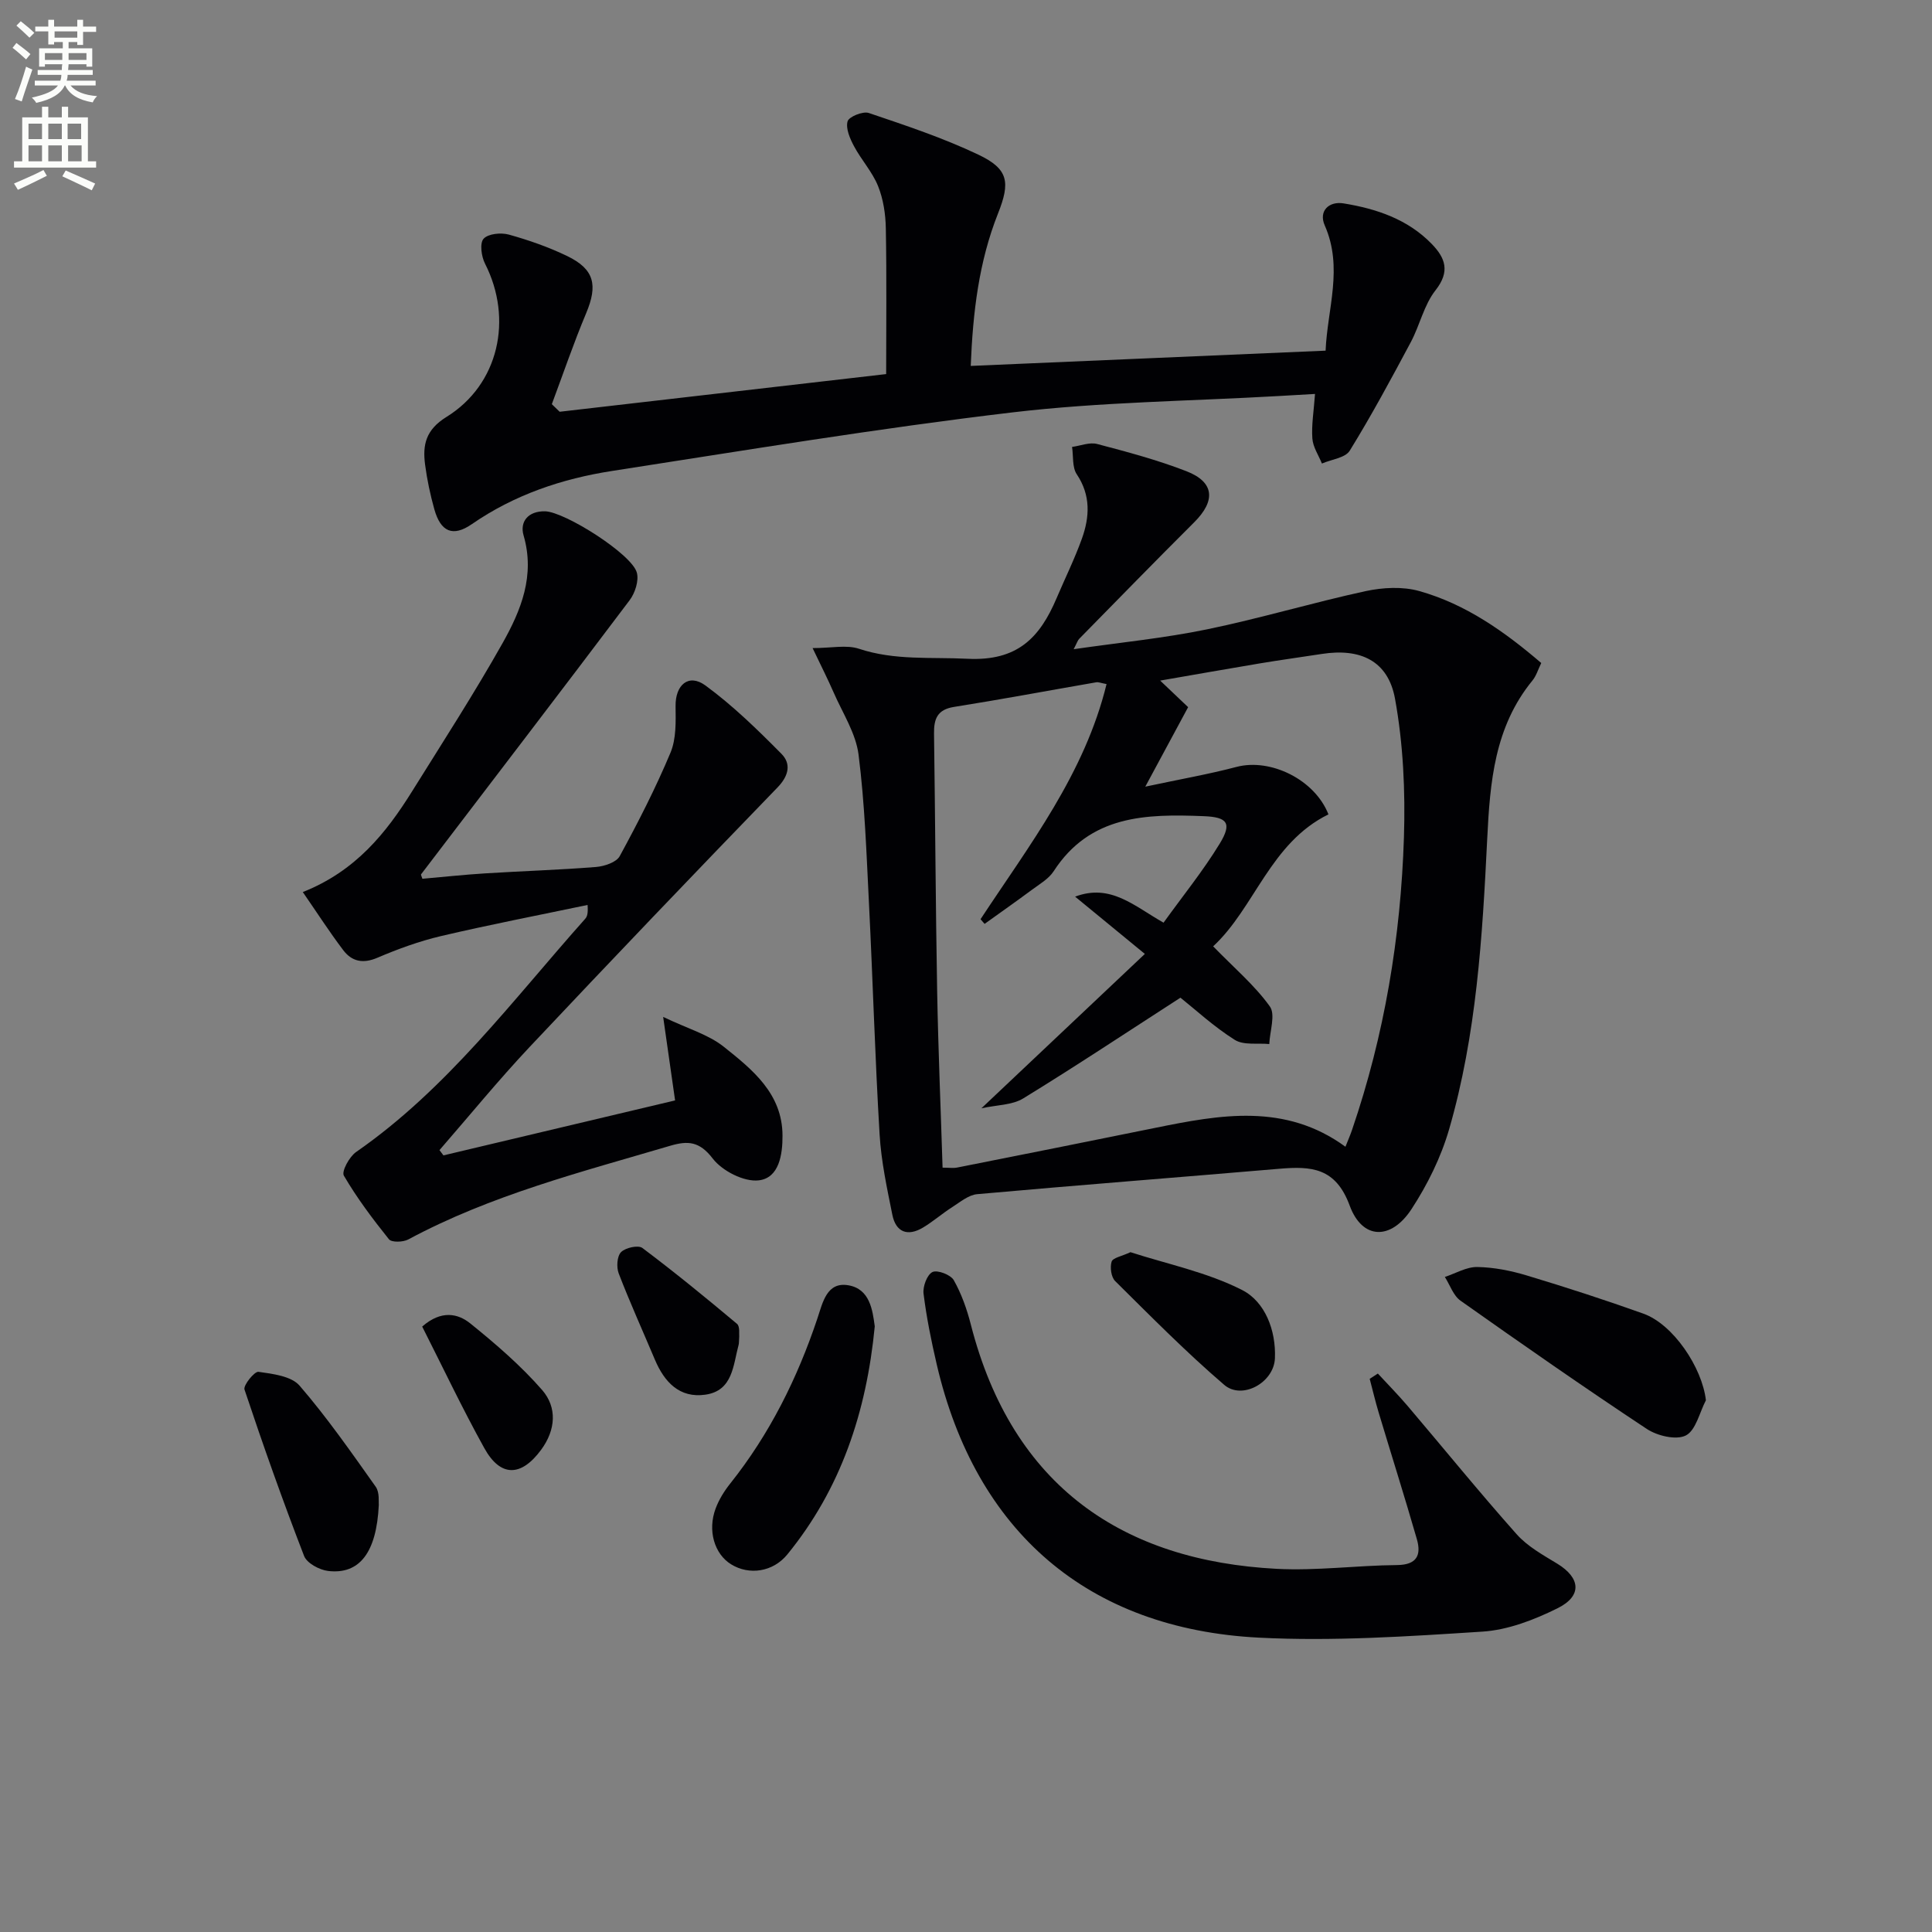<svg enable-background="new 0 0 400 400" viewBox="0 0 400 400" xmlns="http://www.w3.org/2000/svg"><rect x="0" y="0" width="400" height="400" fill="#808080" stroke="none"/><path d="m2.6 9.9.8-1c.9.7 1.9 1.4 2.9 2.3l-.9 1.1c-1.1-1-2-1.8-2.8-2.4zm.5 10.6c.9-2.1 1.6-4.3 2.3-6.7.4.2.8.4 1.3.6-.7 2.1-1.5 4.3-2.2 6.6zm.3-15.2.9-.9c1 .8 2 1.6 2.8 2.4l-1 1c-.9-.9-1.8-1.7-2.7-2.5zm12.6-1.2h1.2v1.4h2.7v1.1h-2.7v2.7h-1.2v-.6h-1.8v1.3h4.9v3.8h-1.2v-.5h-3.7c0 .4-.1.9-.1 1.2h5.1v1h-5.2c0 .5-.1.9-.2 1.2h6v1h-5.2c1.1 1.3 2.9 2 5.5 2.2-.4.4-.7.8-.9 1.3-2.9-.5-4.8-1.6-5.7-3.5h-.1c-.8 1.7-2.7 2.9-5.9 3.6-.2-.4-.6-.8-.9-1.1 2.8-.6 4.6-1.4 5.4-2.5h-4.8v-1h5.3c.1-.3.2-.7.2-1.2h-4.9v-1h5c0-.4 0-.8.1-1.2h-3.6v.5h-1.2v-3.8h4.9v-1.3h-1.8v.5h-1.2v-2.7h-2.7v-1h2.7v-1.4h1.2v1.4h4.8zm-6.7 8.3h3.6c0-.4 0-.9 0-1.4h-3.6zm1.9-4.6h4.8v-1.3h-4.7v1.3zm6.7 3.2h-3.7v1.4h3.7z" fill="#fbfcfa"/><path d="m8.7 22.1h1.3v2.2h2.8v-2.2h1.3v2.2h4.1v9.1h1.7v1.3h-17v-1.3h1.7v-9.1h4.1zm.3 13.1.7 1.2c-1.8.9-3.8 1.9-6 2.9-.2-.4-.5-.8-.8-1.3 2.3-1 4.4-1.9 6.1-2.8zm-3.1-6.4h2.8v-3.2h-2.8zm0 4.6h2.8v-3.3h-2.8zm4.1-4.6h2.8v-3.2h-2.8zm0 4.6h2.8v-3.3h-2.8zm3.6 1.9c2.1.9 4.1 1.8 6.1 2.7l-.7 1.4c-2.2-1.1-4.2-2-6.1-2.9zm3.2-9.7h-2.8v3.2h2.8zm-2.7 7.8h2.8v-3.3h-2.8z" fill="#fbfcfa"/><g fill="#010104"><path d="m222.29 134.41c9.69-1.4 18.72-2.28 27.56-4.1 11.03-2.27 21.86-5.53 32.87-7.92 3.57-.77 7.67-.99 11.12-.02 9.58 2.69 17.6 8.34 25.26 14.9-.66 1.34-1.03 2.66-1.83 3.63-7.85 9.61-8.78 20.97-9.36 32.81-.99 20.22-2.21 40.52-7.89 60.11-1.68 5.8-4.49 11.48-7.8 16.54-4.23 6.45-10.17 6.34-12.78-.75-2.92-7.93-8.02-8.18-14.57-7.63-20.85 1.78-41.72 3.39-62.56 5.26-1.78.16-3.5 1.62-5.13 2.66-2.09 1.33-3.97 2.99-6.09 4.26-3.17 1.89-5.61.97-6.34-2.65-1.11-5.52-2.31-11.08-2.64-16.67-.95-15.93-1.4-31.88-2.2-47.82-.52-10.28-.86-20.61-2.16-30.81-.57-4.42-3.3-8.59-5.15-12.83-1.23-2.82-2.63-5.57-4.36-9.2 3.92 0 7.02-.72 9.6.14 7.43 2.46 14.9 1.69 22.46 2.07 10.39.52 14.99-4.4 18.45-12.53 1.75-4.12 3.74-8.14 5.25-12.35 1.61-4.5 1.85-8.96-1.07-13.32-.97-1.45-.68-3.75-.97-5.66 1.73-.23 3.61-1.02 5.18-.61 6.23 1.64 12.5 3.31 18.5 5.64 5.81 2.26 6.09 6.11 1.6 10.58-8 7.97-15.88 16.06-23.8 24.12-.31.31-.44.79-1.15 2.15zm18.61 56.62c4-5.56 8.2-10.74 11.64-16.38 2.6-4.26 1.54-5.48-3.31-5.67-11.94-.48-23.54-.25-31.08 11.4-1.04 1.6-2.94 2.68-4.54 3.87-3.22 2.39-6.5 4.69-9.76 7.03-.28-.32-.56-.65-.84-.97 10.13-15.38 21.55-30.1 26.09-48.68-1.19-.22-1.69-.45-2.13-.37-9.82 1.7-19.61 3.54-29.45 5.1-3.48.55-4.18 2.5-4.14 5.52.25 17.81.33 35.62.65 53.43.22 12.1.74 24.2 1.12 36.44 1.38 0 2.22.14 3.01-.02 13.66-2.71 27.33-5.43 40.98-8.21 13.5-2.75 26.95-5.2 39.42 3.9.52-1.32.99-2.38 1.36-3.47 6.72-19.64 10.09-39.93 10.75-60.59.3-9.56-.14-19.33-1.85-28.71-1.44-7.87-7.19-10.49-15.14-9.26-4.26.66-8.54 1.24-12.79 1.95-6.59 1.1-13.16 2.27-20.69 3.57 2.61 2.48 4.25 4.04 5.79 5.5-2.8 5.2-5.44 10.1-8.87 16.46 7.3-1.56 13.16-2.58 18.89-4.09 7.04-1.85 16.21 2.62 19.03 9.83-12.07 5.92-15.26 19.35-23.87 27.32 4.38 4.5 8.6 8.07 11.73 12.43 1.22 1.69 0 5.14-.11 7.8-2.42-.24-5.31.29-7.15-.87-4.32-2.72-8.13-6.25-11.24-8.73-11.07 7.14-21.69 14.2-32.56 20.86-2.29 1.4-5.48 1.34-8.65 2.04 11.72-11.06 22.66-21.4 33.84-31.96-5.53-4.54-9.99-8.2-14.44-11.86 7.36-2.77 12.21 1.94 18.31 5.39z"/><path d="m91.81 239.21c15.93-3.78 31.87-7.56 47.96-11.38-.79-5.49-1.5-10.47-2.47-17.29 5.14 2.46 9.38 3.65 12.55 6.18 5.92 4.72 12.13 9.69 12.16 18.38.02 3.92-.69 8.79-4.92 9.28-3.05.36-7.56-1.95-9.53-4.52-2.73-3.56-5.12-3.72-8.77-2.65-18.46 5.45-37.15 10.21-54.27 19.41-1.07.57-3.44.64-3.99-.04-3.37-4.2-6.63-8.54-9.34-13.18-.51-.88 1.14-3.92 2.54-4.89 18.87-13.1 32.39-31.41 47.41-48.26.4-.45.65-1.05.51-2.89-10.11 2.12-20.27 4.08-30.33 6.44-4.5 1.06-8.92 2.67-13.18 4.49-3 1.29-5.3.77-7.07-1.56-2.86-3.77-5.42-7.76-8.38-12.04 10.93-4.33 17.24-12.2 22.67-20.92 6.33-10.15 12.83-20.21 18.7-30.63 3.81-6.78 6.76-13.98 4.34-22.29-.82-2.83.93-5.06 4.45-4.99 4.05.08 17.94 8.83 19 12.69.46 1.67-.37 4.24-1.5 5.73-14.3 18.98-28.77 37.84-43.18 56.75-.06.08.09.31.28.91 4.27-.37 8.64-.85 13.03-1.12 7.63-.48 15.29-.71 22.91-1.32 1.73-.14 4.22-.96 4.92-2.25 3.8-6.98 7.44-14.09 10.51-21.42 1.2-2.87 1.09-6.41 1.05-9.64-.06-4.38 2.69-6.82 6.18-4.27 5.67 4.15 10.78 9.14 15.74 14.15 2.02 2.04 1.56 4.51-.81 6.96-17.24 17.81-34.37 35.72-51.36 53.77-6.46 6.87-12.44 14.2-18.63 21.32.28.38.55.73.82 1.09z"/><path d="m115.87 85.25c22.39-2.59 44.78-5.17 67.6-7.8 0-10.04.12-20.11-.07-30.17-.05-2.94-.52-6.05-1.61-8.76-1.18-2.93-3.46-5.41-4.97-8.24-.84-1.57-1.75-3.65-1.34-5.15.26-.96 3.17-2.15 4.39-1.74 7.66 2.59 15.39 5.16 22.67 8.62 6.28 2.98 6.66 5.72 4.08 12.21-3.96 9.98-5.2 20.44-5.64 31.54 24.7-1.06 48.86-2.1 73.47-3.16.37-8.68 3.69-17.17-.18-25.94-1.31-2.97.87-5.05 3.91-4.55 6.8 1.11 13.28 3.27 18.25 8.4 2.81 2.9 3.85 5.69.78 9.59-2.39 3.03-3.25 7.23-5.12 10.74-4.05 7.58-8.13 15.16-12.64 22.47-.93 1.5-3.79 1.8-5.76 2.66-.7-1.73-1.86-3.42-1.98-5.19-.2-2.77.29-5.6.55-9.22-2.45.14-4.95.29-7.45.43-18.43 1.06-36.97 1.23-55.27 3.4-27.68 3.28-55.22 7.84-82.78 12.11-10.4 1.61-20.26 4.93-29.09 11.03-3.94 2.72-6.44 1.54-7.74-3.07-.85-3.03-1.51-6.14-1.92-9.26-.54-4.1.13-7.22 4.43-9.88 10.85-6.71 13.81-20.29 7.98-31.73-.76-1.48-1.13-4.24-.3-5.16.95-1.05 3.61-1.31 5.23-.86 4.13 1.15 8.25 2.59 12.1 4.45 5.63 2.73 6.34 6.02 3.91 11.82-2.6 6.19-4.76 12.55-7.11 18.84.53.53 1.08 1.05 1.62 1.57z"/><path d="m285.27 284.38c2.06 2.23 4.19 4.39 6.15 6.69 7.53 8.86 14.86 17.89 22.58 26.57 2.25 2.53 5.45 4.3 8.41 6.1 4.82 2.94 5.22 6.68.05 9.24-4.82 2.39-10.25 4.49-15.54 4.83-15.39.99-30.89 2.03-46.25 1.25-35.48-1.81-58.69-21.98-66.73-56.58-1.13-4.84-2.12-9.73-2.73-14.65-.18-1.47.73-3.93 1.85-4.47 1.02-.49 3.77.56 4.41 1.69 1.6 2.83 2.72 6.01 3.53 9.18 8.62 33.67 31.67 48.93 63.33 50.58 8.27.43 16.6-.71 24.91-.78 4.12-.04 5.05-2.07 4.11-5.35-2.52-8.76-5.28-17.46-7.9-26.19-.7-2.32-1.25-4.68-1.87-7.02.56-.37 1.12-.73 1.69-1.09z"/><path d="m181.11 274.61c-1.72 17.79-7.03 33.64-18.1 47.22-2.97 3.64-7.9 4.36-11.65 2.04-3.45-2.13-4.91-6.99-3.19-11.57.69-1.84 1.78-3.6 3.01-5.14 8.18-10.27 13.91-21.81 18.06-34.21 1.1-3.27 1.93-7.64 6.44-6.84 4.44.78 4.98 5.17 5.43 8.5z"/><path d="m353.19 289.91c-1.33 2.54-2.08 6.23-4.16 7.29-2 1.01-5.9.08-8.07-1.35-13.02-8.61-25.83-17.55-38.58-26.56-1.49-1.05-2.18-3.25-3.24-4.91 2.24-.74 4.49-2.1 6.72-2.06 3.44.06 6.96.76 10.27 1.76 8.08 2.43 16.12 5.04 24.07 7.88 6.22 2.2 12.21 11.16 12.99 17.95z"/><path d="m78.43 311.54c-.47 9.98-4.04 14.48-10.51 13.71-1.8-.22-4.38-1.61-4.96-3.1-4.4-11.38-8.48-22.89-12.34-34.46-.29-.87 2.06-3.78 2.89-3.67 2.96.42 6.79.88 8.51 2.86 5.7 6.6 10.72 13.82 15.78 20.95.83 1.2.55 3.19.63 3.71z"/><path d="m234.05 259.25c7.59 2.46 15.86 4.14 23.11 7.83 4.76 2.42 7.04 8.34 6.8 14.14-.2 5.04-6.8 8.68-10.5 5.5-7.88-6.76-15.2-14.18-22.58-21.49-.83-.82-1.1-2.85-.73-4.03.27-.8 2.1-1.1 3.9-1.95z"/><path d="m153.05 276.7c-.07 1.04-.04 1.39-.12 1.7-1.15 4.22-1.17 9.52-6.87 10.35-5.37.78-8.52-2.61-10.49-7.29-2.5-5.93-5.16-11.8-7.47-17.8-.5-1.29-.36-3.56.48-4.42.9-.92 3.56-1.51 4.42-.86 6.69 5.03 13.18 10.33 19.59 15.71.65.55.39 2.18.46 2.61z"/><path d="m87.41 274.65c3.98-3.48 7.41-2.7 9.97-.64 5.25 4.24 10.43 8.7 14.85 13.76 3.16 3.62 2.84 8.28-.2 12.4-4.14 5.62-8.42 5.69-11.77-.37-4.54-8.19-8.56-16.68-12.85-25.15z"/></g></svg>
